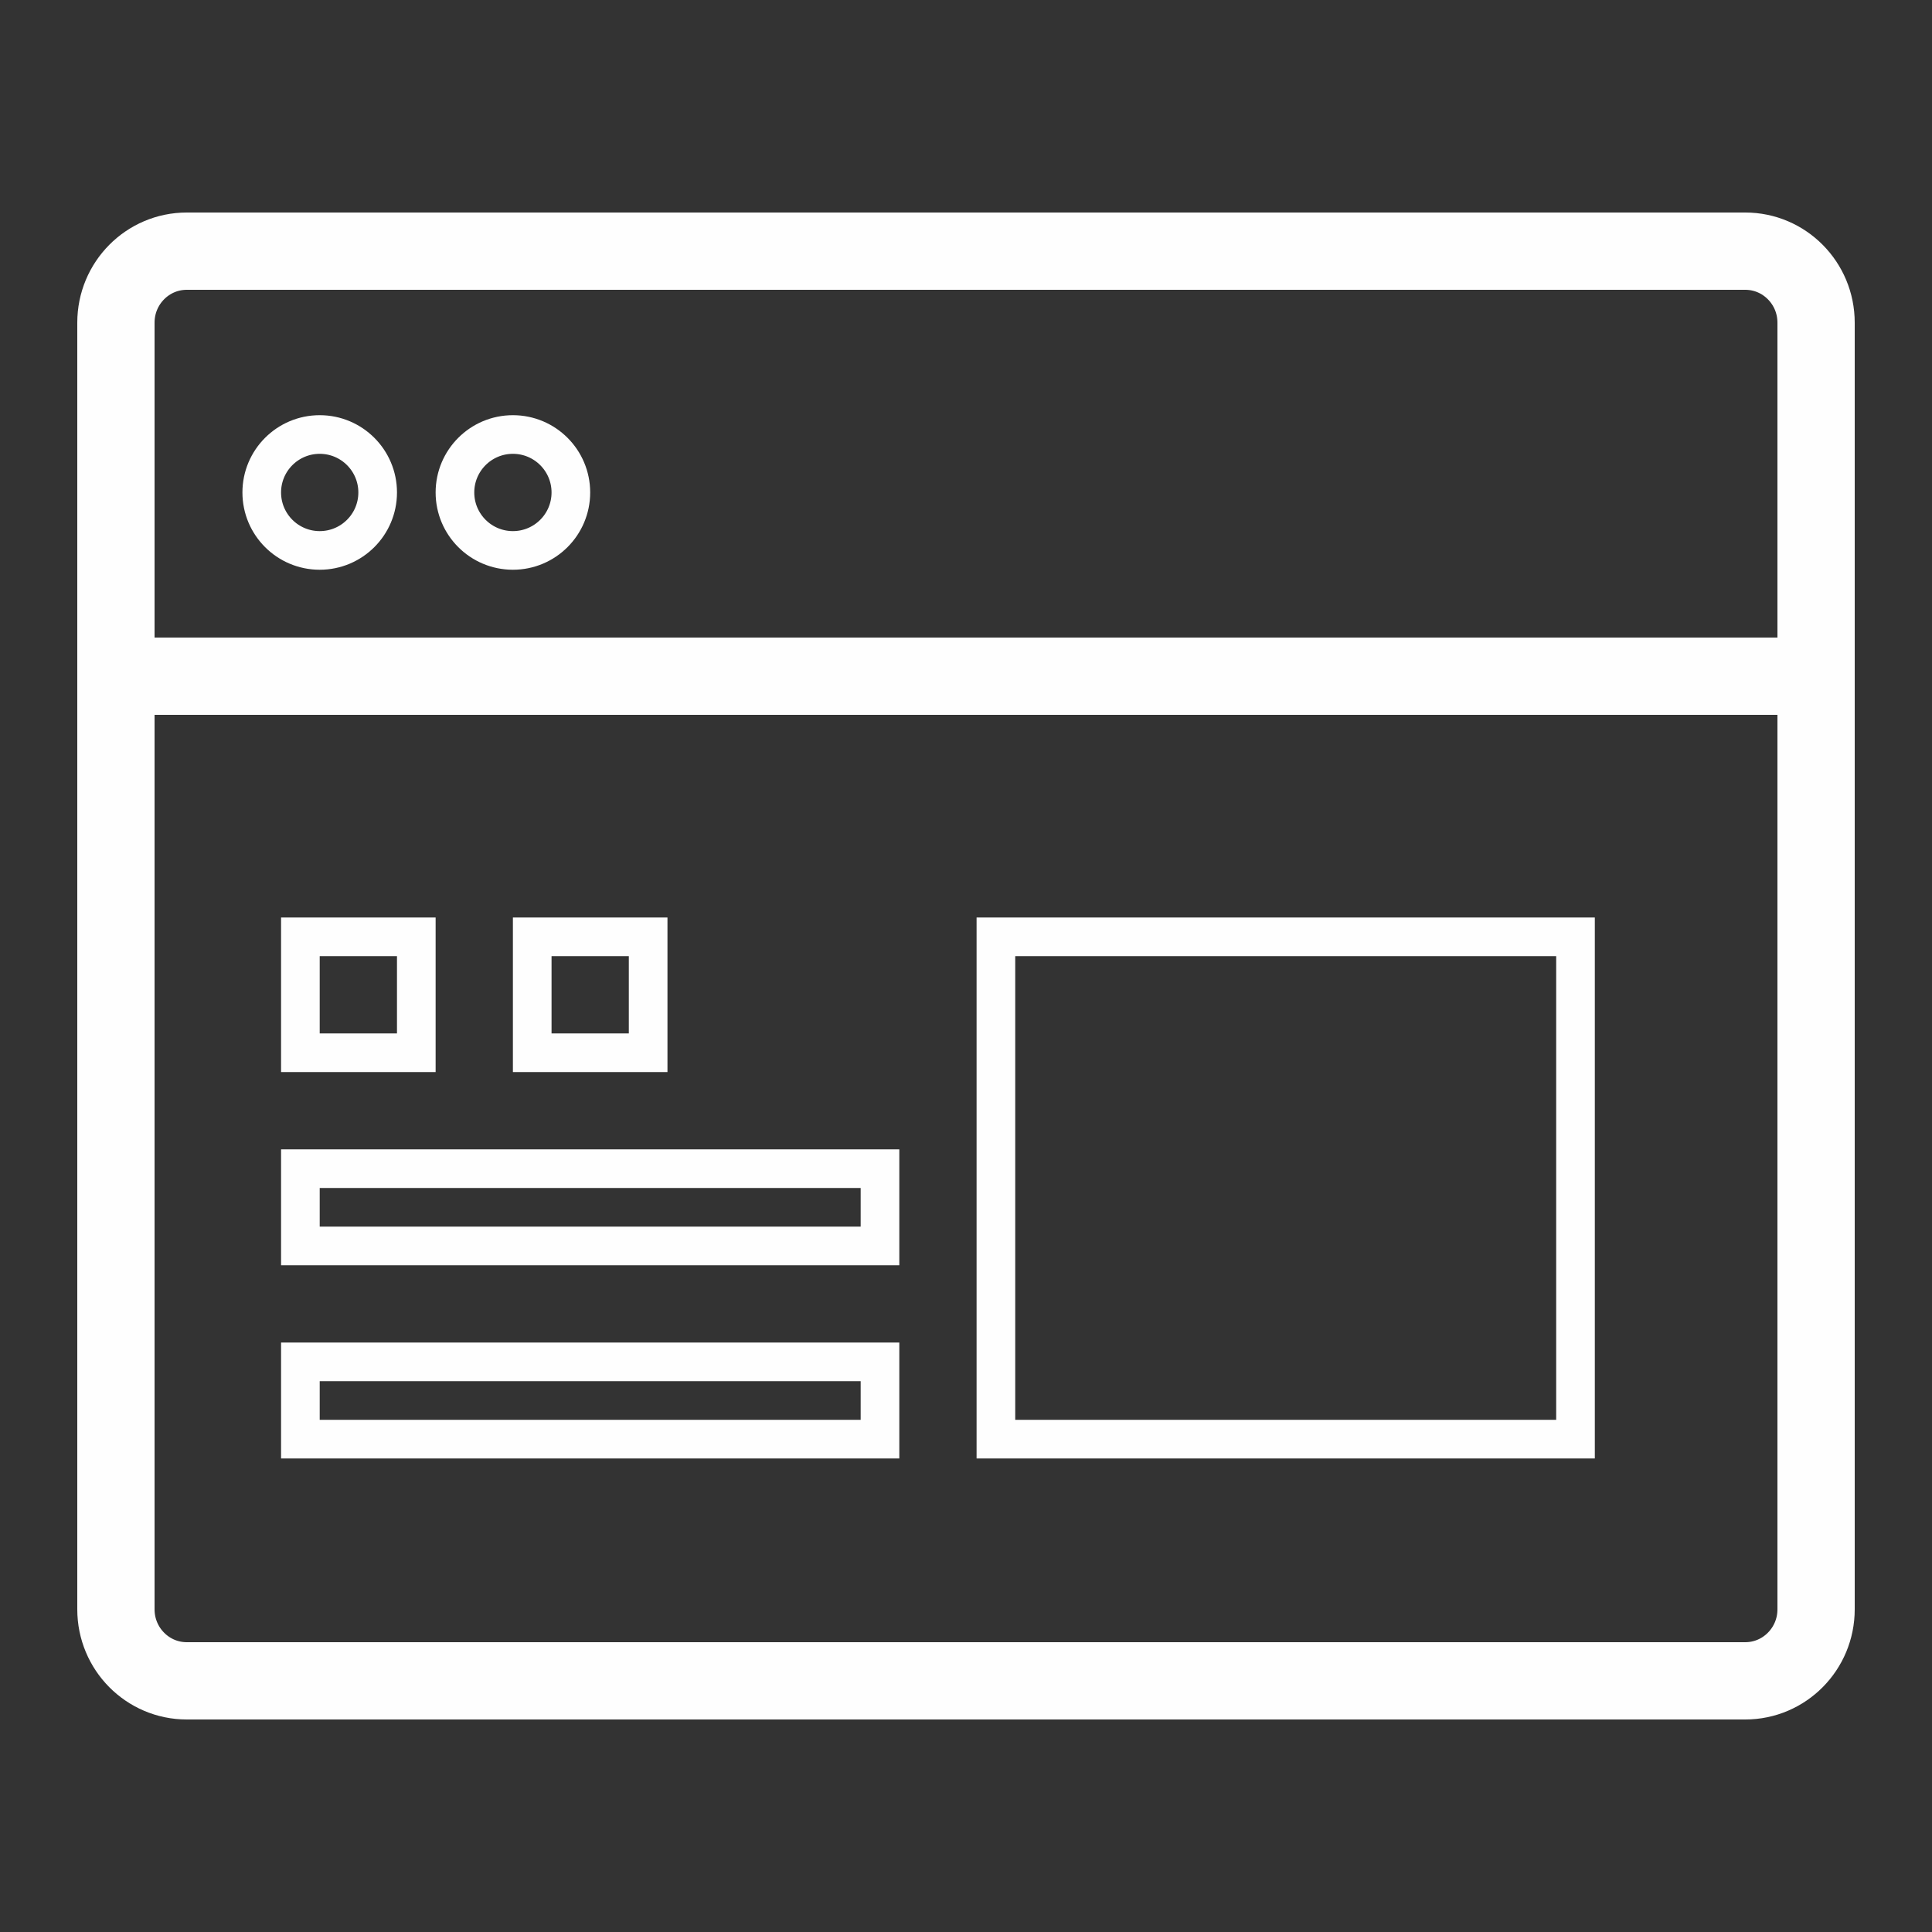 <?xml version="1.0" encoding="UTF-8"?> <svg xmlns="http://www.w3.org/2000/svg" width="50" height="50" viewBox="0 0 50 50" fill="none"><rect x="0" y="0" width="50" height="50" fill="#333333" stroke="none"/><g clip-path="url(#clip0_14907_114456)"><path d="M45.167 6.5H4.833C3.821 6.5 3 7.328 3 8.35V41.65C3 42.672 3.821 43.5 4.833 43.5H45.167C46.179 43.5 47 42.672 47 41.65V8.35C47 7.328 46.179 6.5 45.167 6.5Z" stroke="#FEFEFE" stroke-width="2" stroke-linecap="round" stroke-linejoin="round"></path><path d="M3 17.5H47" stroke="#FEFEFE" stroke-width="2" stroke-linecap="round" stroke-linejoin="round"></path><circle cx="8.274" cy="12.745" r="1.5" stroke="#FEFEFE"></circle><circle cx="13.274" cy="12.745" r="1.5" stroke="#FEFEFE"></circle><rect x="7.774" y="24.245" width="3" height="3" stroke="#FEFEFE"></rect><rect x="13.774" y="24.245" width="3" height="3" stroke="#FEFEFE"></rect><rect x="25.774" y="24.245" width="15" height="13" stroke="#FEFEFE"></rect><rect x="7.774" y="30.245" width="15" height="2" stroke="#FEFEFE"></rect><rect x="7.774" y="35.245" width="15" height="2" stroke="#FEFEFE"></rect></g><defs><clipPath id="clip0_14907_114456"><rect width="50" height="50" fill="white"></rect></clipPath></defs></svg> 